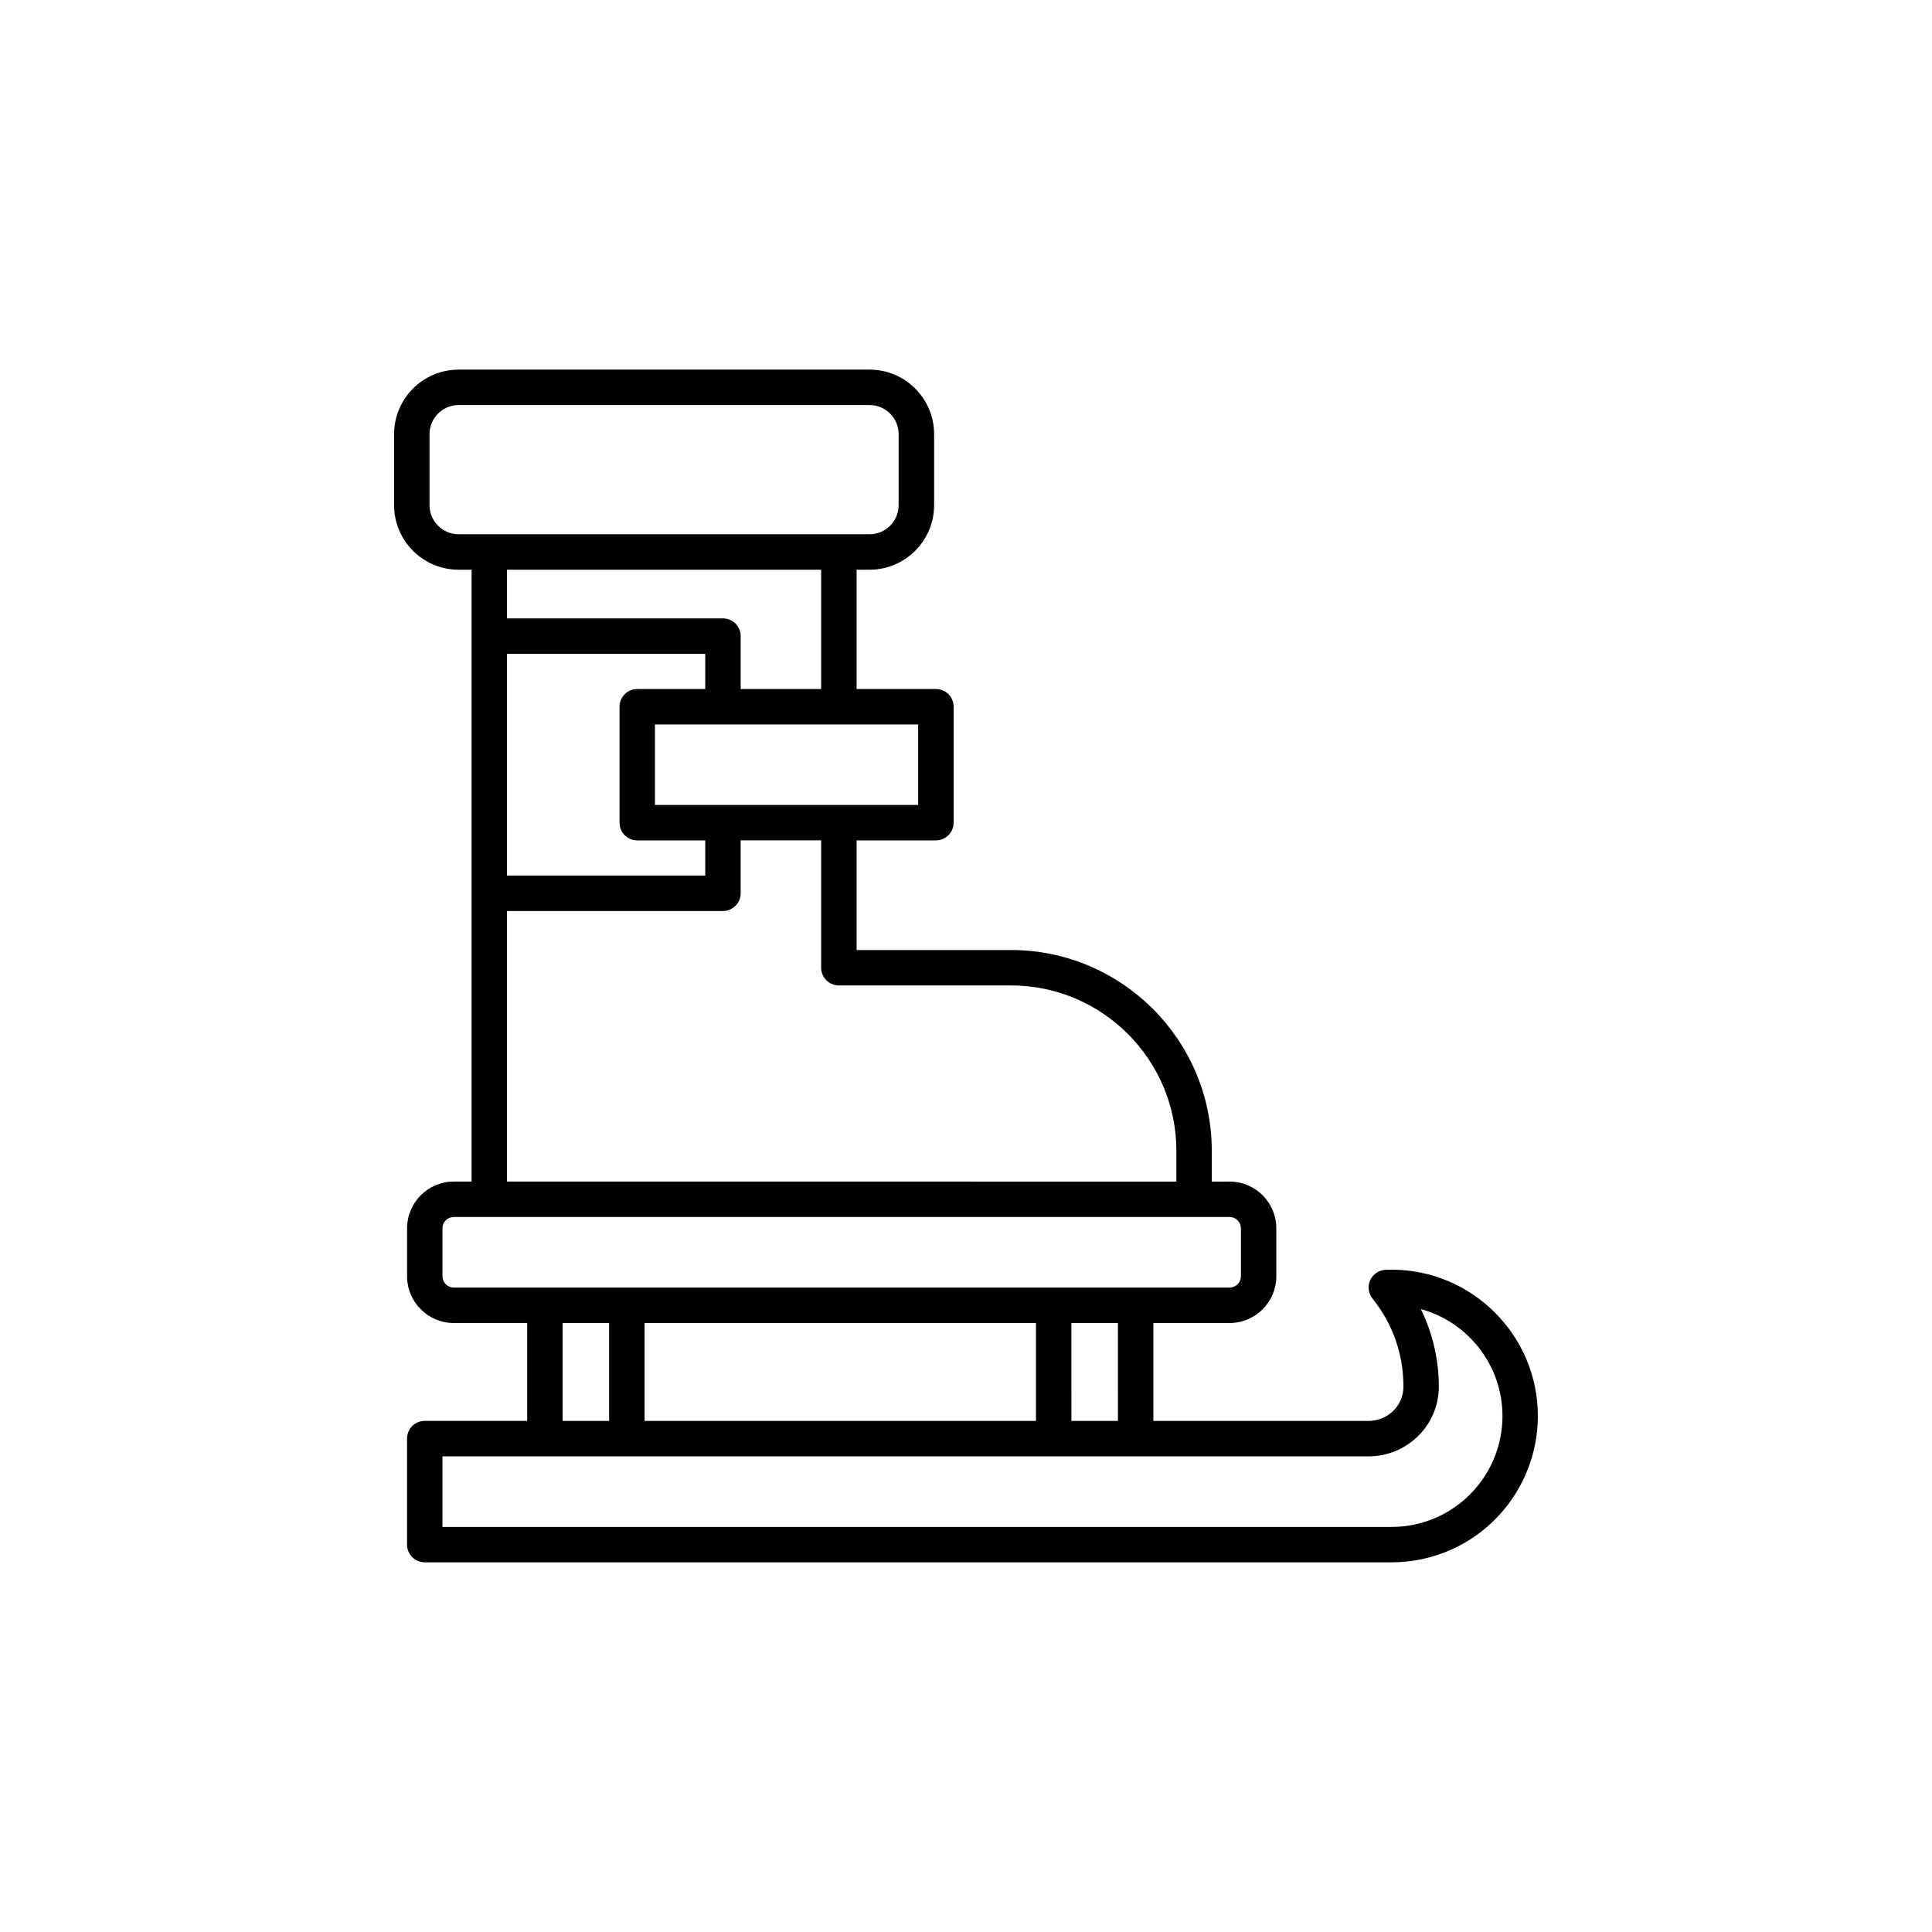 <?xml version="1.0" encoding="UTF-8"?>
<!-- Uploaded to: SVG Repo, www.svgrepo.com, Generator: SVG Repo Mixer Tools -->
<svg fill="#000000" width="800px" height="800px" version="1.1" viewBox="144 144 512 512" xmlns="http://www.w3.org/2000/svg">
 <path d="m265.54 294.98h3.441v162.15h-4.734c-6.816 0-12.363 5.551-12.363 12.375v12.73c0 6.82 5.551 12.375 12.363 12.375h19.461v25.941l-27.148-0.004c-2.594 0-4.691 2.102-4.691 4.695v28.094c0 2.594 2.098 4.695 4.691 4.695h256.21c5.5 0 10.82-1.133 15.809-3.359 13.957-6.231 22.969-20.141 22.969-35.418 0-21.375-17.391-38.777-38.773-38.777-0.543 0-1.078 0.012-1.605 0.039-1.77 0.086-3.324 1.152-4.055 2.766-0.727 1.605-0.488 3.488 0.621 4.867 5.356 6.656 8.188 14.707 8.188 23.277v0.125c-0.016 4.961-4.156 9.004-9.23 9.004l-57.043-0.004v-25.941h20.211c6.82 0 12.375-5.551 12.375-12.375v-12.73c0-6.82-5.551-12.375-12.375-12.375l-4.723 0.004v-8.137c0-29.355-23.875-53.234-53.227-53.234h-40.902v-29.059h21.02c2.602 0 4.699-2.102 4.699-4.695v-30.719c0-2.59-2.102-4.695-4.699-4.695h-21.02v-31.617h3.438c9.43 0 17.105-7.668 17.105-17.105v-18.824c0-9.426-7.668-17.098-17.105-17.098h-108.91c-9.426 0-17.098 7.668-17.098 17.098v18.824c-0.004 9.438 7.664 17.105 17.098 17.105zm65.359 31.625h-18.031c-2.59 0-4.684 2.106-4.684 4.695v30.719c0 2.594 2.098 4.695 4.684 4.695h18.031v9.34l-52.543-0.004v-58.781h52.543zm-37.809 168.01h12.332v25.941h-12.332zm125.45 0v25.941h-103.72v-25.941zm106.76 16.957v-0.141c0-7.133-1.652-14.172-4.758-20.512 12.445 3.414 21.625 14.828 21.625 28.344 0 11.582-6.84 22.121-17.418 26.848-3.773 1.688-7.805 2.543-11.977 2.543l-251.52 0.004v-18.707h245.43c10.242-0.004 18.586-8.242 18.613-18.379zm-85.035 8.988h-12.332l-0.004-25.945h12.332zm32.59-51.051v12.73c0 1.648-1.352 2.984-2.992 2.984h-205.62c-1.641 0-2.984-1.336-2.984-2.984v-12.73c0-1.648 1.34-2.988 2.984-2.988h205.62c1.637 0.004 2.988 1.344 2.988 2.988zm-106.55-64.359h45.605c24.172 0 43.848 19.668 43.848 43.848v8.137l-177.4-0.004v-71.699h57.227c2.602 0 4.699-2.098 4.699-4.695v-14.031h21.328v33.75c0.004 2.594 2.102 4.695 4.695 4.695zm21.02-47.832h-69.762v-21.32h69.762zm-25.711-30.711h-21.328v-14.031c0-2.594-2.102-4.695-4.699-4.695l-57.23-0.004v-12.898h83.254v31.629zm-103.79-67.551c0-4.254 3.461-7.707 7.715-7.707h108.9c4.254 0 7.707 3.461 7.707 7.707v18.824c0 4.254-3.461 7.707-7.707 7.707h-8.133l-92.637-0.004h-8.125c-4.258 0-7.715-3.461-7.715-7.707v-18.82z"/>
</svg>